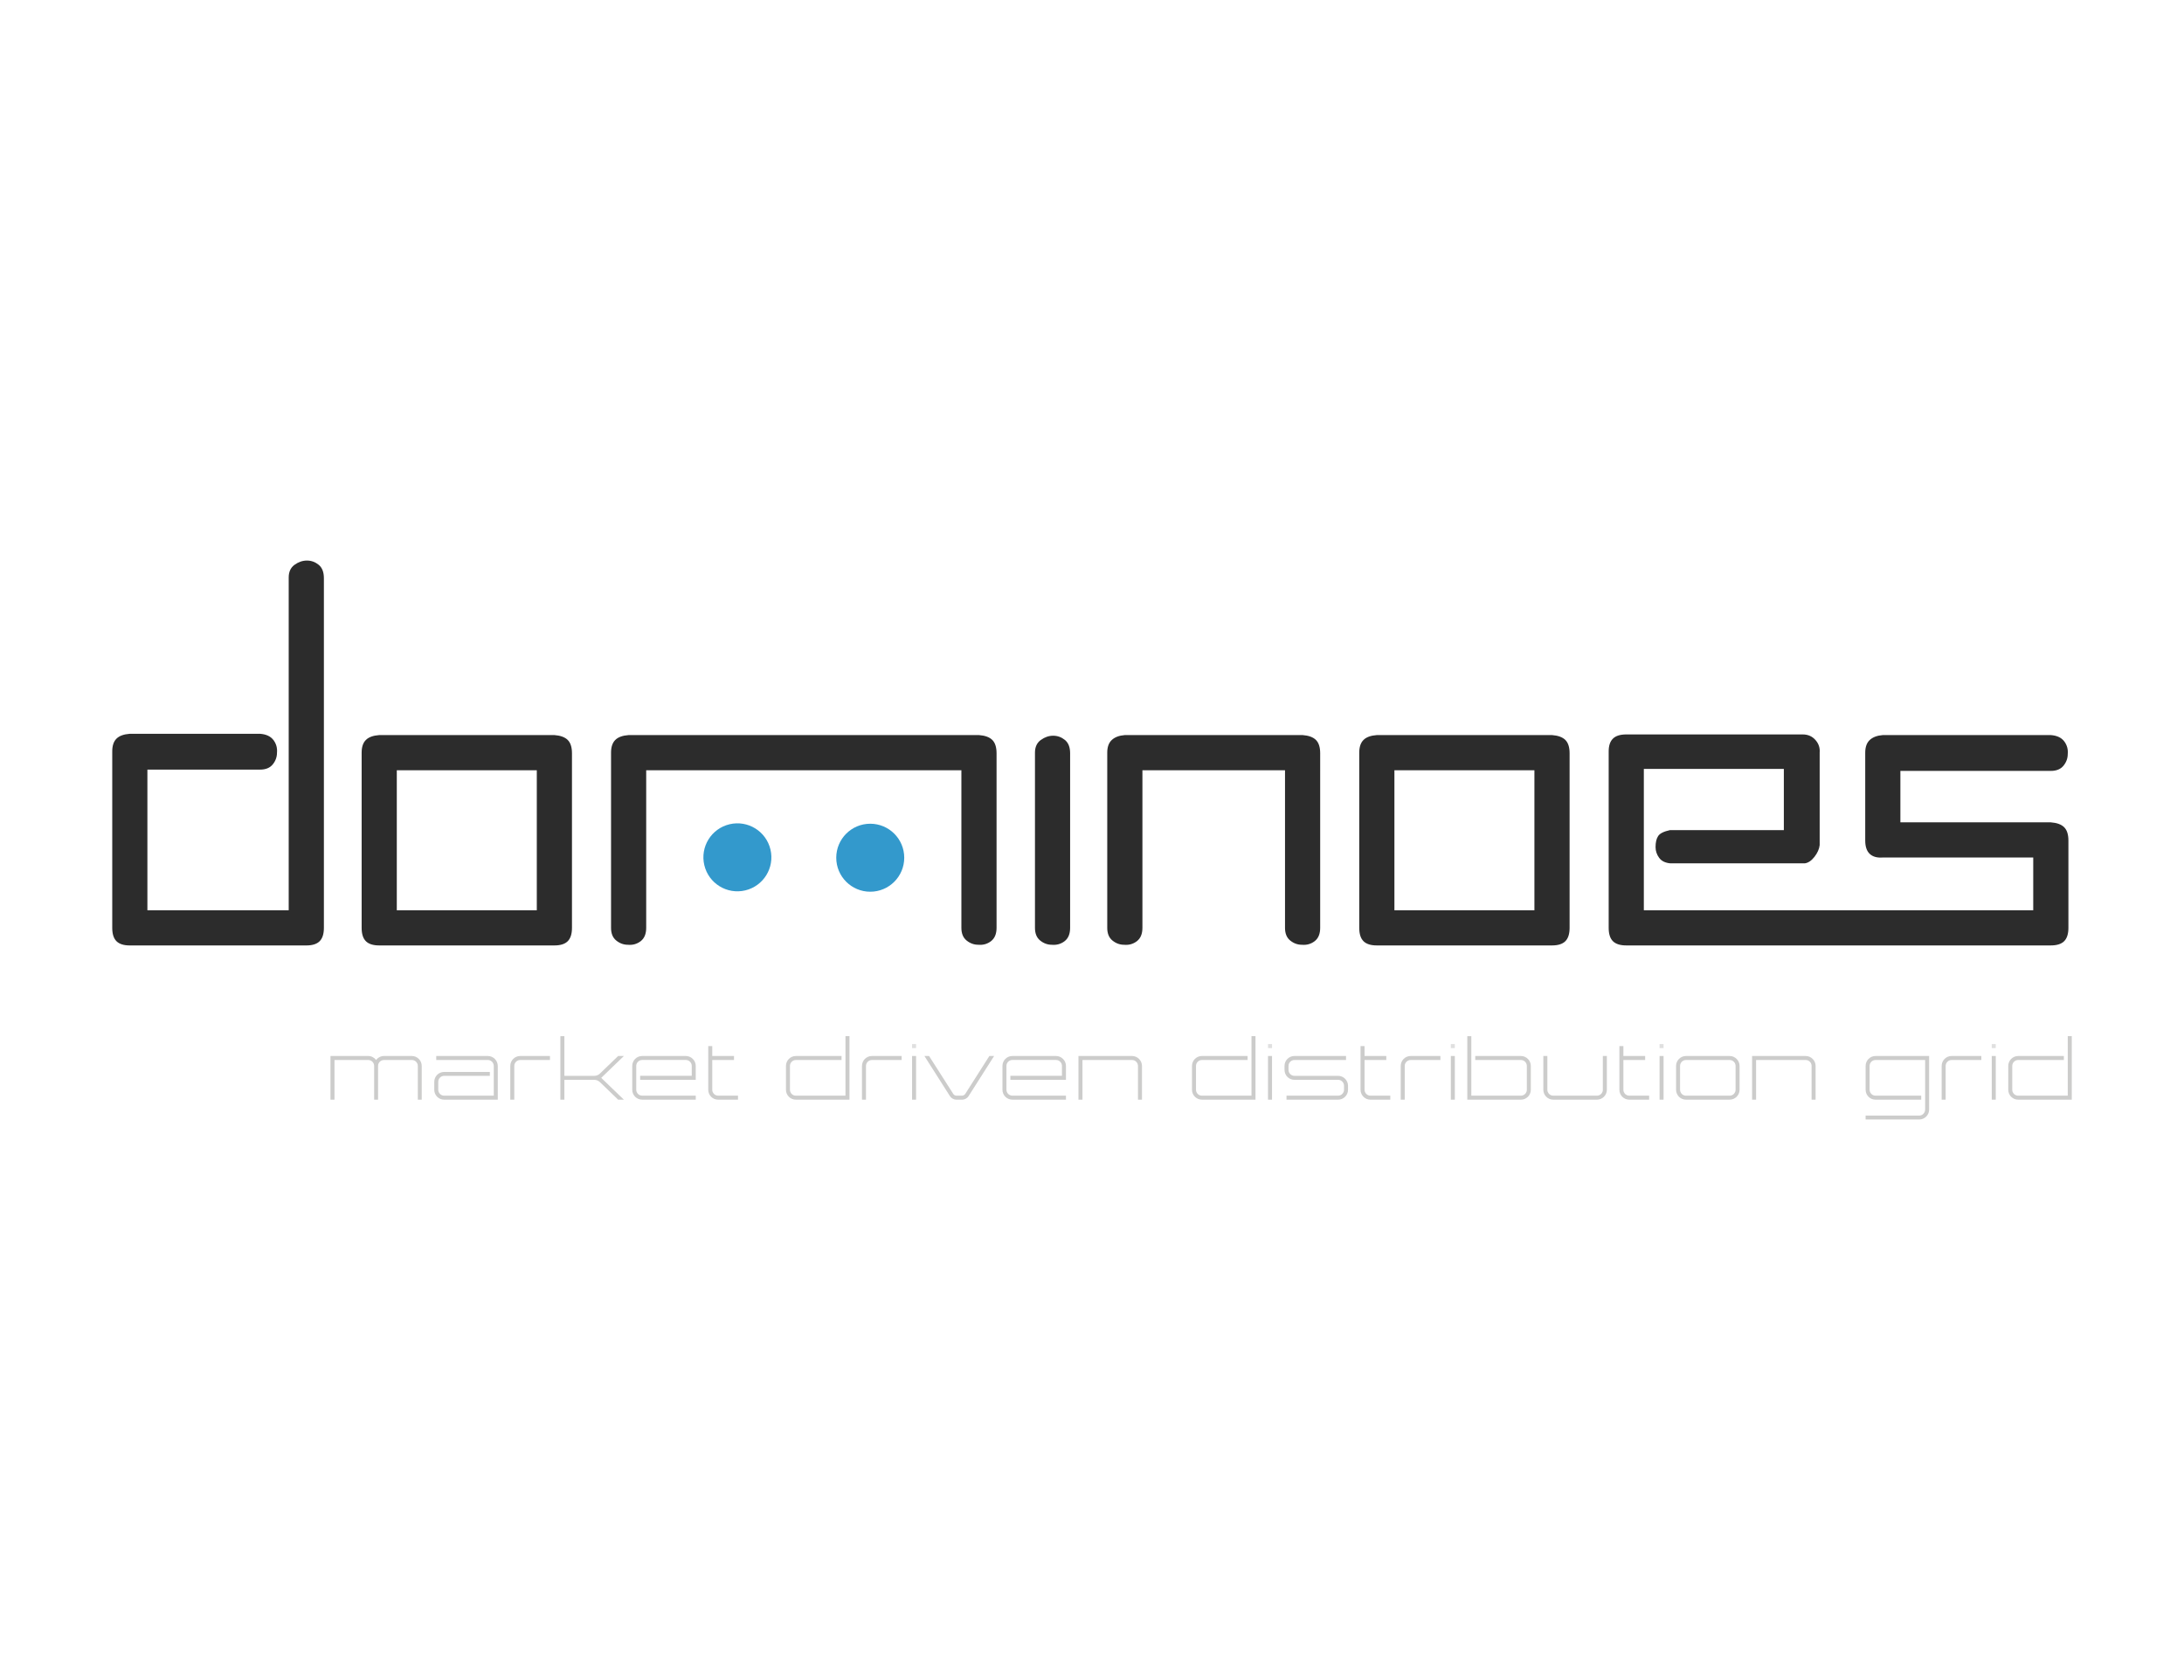 <?xml version="1.0" encoding="UTF-8"?> <!-- Generator: Adobe Illustrator 25.2.0, SVG Export Plug-In . SVG Version: 6.00 Build 0) --> <svg xmlns="http://www.w3.org/2000/svg" xmlns:xlink="http://www.w3.org/1999/xlink" version="1.1" x="0px" y="0px" viewBox="0 0 1390.27 1069.44" style="enable-background:new 0 0 1390.27 1069.44;" xml:space="preserve"> <style type="text/css"> .st0{display:none;} .st1{display:inline;fill:#2C2C2C;} .st2{fill:#3399CC;} .st3{fill:#2C2C2C;} .st4{fill:#CCCCCB;} .st5{fill:#E0E0E0;} </style> <g id="Guides" class="st0"> <rect y="998.57" class="st1" width="70.87" height="70.87"></rect> <rect x="1318.82" class="st1" width="70.87" height="70.87"></rect> </g> <g id="Layer_1"> <g> <g> <circle class="st2" cx="553.97" cy="545.98" r="21.64"></circle> <ellipse transform="matrix(0.973 -0.23 0.23 0.973 -112.884 122.446)" class="st2" cx="469.38" cy="545.98" rx="21.64" ry="21.64"></ellipse> <path class="st3" d="M202.85,359.51c-2.22-1.79-4.7-2.69-7.46-2.69c-2.77,0-5.39,0.9-7.88,2.69c-2.49,1.8-3.73,4.5-3.73,8.09 v211.83H93.83v-89.54h71.72c3.59,0,6.28-1.1,8.08-3.32c1.79-2.21,2.69-4.7,2.69-7.46c0.27-3.04-0.49-5.73-2.28-8.08 c-1.8-2.34-4.63-3.66-8.5-3.94H82.64c-3.88,0.28-6.71,1.32-8.5,3.11c-1.8,1.8-2.69,4.5-2.69,8.09v112.33 c0,3.87,0.89,6.7,2.69,8.5c1.79,1.79,4.63,2.7,8.5,2.7h112.34c3.87,0,6.7-0.9,8.5-2.7c1.79-1.8,2.7-4.63,2.7-8.5V368 C206.17,364.14,205.06,361.31,202.85,359.51z"></path> <path class="st3" d="M364.1,590.61V479.52c0-3.87-0.9-6.7-2.7-8.5c-1.8-1.79-4.63-2.83-8.5-3.11H241.4 c-3.88,0.28-6.71,1.31-8.5,3.11c-1.8,1.8-2.69,4.5-2.69,8.08v111.51c0,3.87,0.89,6.7,2.69,8.5c1.79,1.79,4.63,2.7,8.5,2.7h111.51 c3.87,0,6.7-0.9,8.5-2.7C363.2,597.31,364.1,594.48,364.1,590.61z M341.71,579.42h-89.12v-89.13h89.12V579.42z"></path> <path class="st3" d="M623.18,467.91H400.16c-3.88,0.28-6.71,1.31-8.5,3.11c-1.8,1.8-2.69,4.5-2.69,8.08v111.51 c0,3.59,1.1,6.29,3.32,8.08c2.21,1.79,4.7,2.7,7.46,2.7c3.04,0.27,5.73-0.49,8.08-2.28c2.34-1.8,3.52-4.63,3.52-8.5V490.29 h200.64v100.31c0,3.59,1.1,6.29,3.32,8.08c2.21,1.79,4.7,2.7,7.46,2.7c3.04,0.27,5.73-0.49,8.08-2.28 c2.34-1.8,3.53-4.63,3.53-8.5V479.52c0-3.87-0.9-6.7-2.7-8.5C629.88,469.22,627.05,468.19,623.18,467.91z"></path> <path class="st3" d="M677.89,471.02c-2.21-1.79-4.7-2.7-7.46-2.7c-2.76,0-5.39,0.9-7.87,2.7c-2.49,1.8-3.73,4.5-3.73,8.08v111.51 c0,3.59,1.1,6.29,3.32,8.08c2.21,1.79,4.7,2.7,7.46,2.7c3.04,0.27,5.73-0.49,8.08-2.28c2.34-1.8,3.52-4.63,3.52-8.5V479.52 C681.21,475.65,680.1,472.82,677.89,471.02z"></path> <path class="st3" d="M818,590.61c0,3.59,1.1,6.29,3.32,8.08c2.21,1.79,4.7,2.7,7.46,2.7c3.04,0.27,5.73-0.49,8.09-2.28 c2.34-1.8,3.52-4.63,3.52-8.5V479.52c0-3.87-0.9-6.7-2.7-8.5c-1.8-1.79-4.63-2.83-8.5-3.11H716.03c-3.6,0.28-6.36,1.31-8.29,3.11 c-1.94,1.8-2.9,4.5-2.9,8.08v111.51c0,3.59,1.1,6.29,3.32,8.08c2.21,1.79,4.7,2.7,7.46,2.7c3.04,0.27,5.73-0.49,8.08-2.28 c2.34-1.8,3.53-4.63,3.53-8.5V490.29H818V590.61z"></path> <path class="st3" d="M876.45,601.81h111.51c3.87,0,6.7-0.9,8.5-2.7c1.79-1.8,2.7-4.63,2.7-8.5V479.52c0-3.87-0.9-6.7-2.7-8.5 c-1.8-1.79-4.63-2.83-8.5-3.11H876.45c-3.88,0.28-6.71,1.31-8.5,3.11c-1.8,1.8-2.69,4.5-2.69,8.08v111.51 c0,3.87,0.89,6.7,2.69,8.5C869.75,600.9,872.58,601.81,876.45,601.81z M887.64,490.29h89.12v89.13h-89.12V490.29z"></path> <path class="st3" d="M1313.99,599.11c1.79-1.8,2.7-4.63,2.7-8.5v-55.54c0-3.87-0.9-6.7-2.7-8.5c-1.8-1.79-4.63-2.83-8.5-3.11 h-95.76v-32.75h95.76c3.59,0,6.28-1.1,8.08-3.32c1.79-2.21,2.7-4.7,2.7-7.46c0.27-3.04-0.49-5.73-2.28-8.08 c-1.8-2.34-4.63-3.66-8.5-3.94h-106.95c-3.59,0.28-6.36,1.31-8.29,3.11c-1.94,1.8-2.9,4.5-2.9,8.08v55.97 c0,3.87,0.97,6.7,2.9,8.49c1.93,1.8,4.7,2.56,8.29,2.28h95.76v33.58h-62.01v-0.01h-119.99v0.01h-65.88v-89.96h89.12v38.96h-72.54 c-3.87,0.84-6.36,2.08-7.46,3.74c-1.11,1.65-1.66,4.01-1.66,7.04c0,2.48,0.76,4.76,2.28,6.84c1.51,2.07,3.94,3.25,7.25,3.52h85.4 c2.21-0.27,4.28-1.66,6.22-4.14c1.93-2.49,3.04-4.98,3.32-7.46V479.1c0.27-3.04-0.62-5.73-2.7-8.08 c-2.07-2.34-4.77-3.52-8.08-3.52h-112.34c-3.88,0-6.71,0.9-8.5,2.69c-1.8,1.8-2.69,4.5-2.69,8.09v112.33 c0,3.87,0.89,6.7,2.69,8.5c1.79,1.79,4.63,2.7,8.5,2.7h77.07h35.26h46.43h38.3h73.2C1309.36,601.81,1312.19,600.9,1313.99,599.11 z"></path> </g> <path class="st4" d="M262.15,672.19h-17.67c-2.07,0-3.93,1.01-5.04,2.55c-1.17-1.54-3.02-2.55-5.09-2.55h-23.98v27.8h2.55v-25.26 h21.43c2.12,0,3.82,1.7,3.82,3.77v21.49h2.49v-21.49c0-2.07,1.7-3.77,3.82-3.77h17.67c2.12,0,3.82,1.7,3.82,3.77v21.49h2.49 v-21.49C268.47,675.06,265.65,672.19,262.15,672.19z"></path> <path class="st4" d="M310.55,672.19h-32.84v2.55h32.84c2.07,0,3.77,1.7,3.77,3.77v18.94h-31.57c-2.07,0-3.77-1.7-3.77-3.77v-5.04 c0-2.12,1.7-3.82,3.77-3.82h29.08v-2.49h-29.08c-3.5,0-6.31,2.81-6.31,6.31v5.04c0,3.5,2.81,6.31,6.31,6.31h34.12v-21.49 C316.86,675.06,314,672.19,310.55,672.19z"></path> <path class="st4" d="M324.83,678.51v21.49h2.55v-21.49c0-2.07,1.7-3.77,3.77-3.77h18.94v-2.55h-18.94 C327.64,672.19,324.83,675.06,324.83,678.51z"></path> <path class="st4" d="M393.49,672.19l-11.67,11.25c-0.48,0.42-1.01,0.8-1.59,1.01c-0.64,0.27-1.27,0.37-1.91,0.37h-19.05v-25.25 h-2.55v40.43h2.55v-12.63h19.05c0.64,0,1.27,0.11,1.91,0.37c0.58,0.27,1.11,0.58,1.59,1.01l11.67,11.25h3.66l-14.43-13.9 l14.43-13.9H393.49z"></path> <path class="st4" d="M436.58,672.19h-27.8c-3.5,0-6.31,2.86-6.31,6.31v15.17c0,3.5,2.81,6.31,6.31,6.31h34.12v-2.55h-34.12 c-2.07,0-3.77-1.7-3.77-3.77v-15.17c0-2.07,1.7-3.77,3.77-3.77h27.8c2.07,0,3.77,1.7,3.77,3.77v6.31H407.5v2.55h35.39v-8.86 C442.89,675.06,440.03,672.19,436.58,672.19z"></path> <path class="st4" d="M453.4,693.68v-18.94h13.85v-2.55H453.4v-6.31h-2.55v27.8c0,3.5,2.81,6.31,6.31,6.31h12.63v-2.55h-12.63 C455.1,697.45,453.4,695.75,453.4,693.68z"></path> <path class="st4" d="M538.2,697.45h-31.57c-2.07,0-3.77-1.7-3.77-3.77v-15.17c0-2.07,1.7-3.77,3.77-3.77h29.08v-2.55h-29.08 c-3.5,0-6.31,2.86-6.31,6.31v15.17c0,3.5,2.81,6.31,6.31,6.31h34.12v-40.43h-2.55V697.45z"></path> <path class="st4" d="M548.71,678.51v21.49h2.55v-21.49c0-2.07,1.7-3.77,3.77-3.77h18.94v-2.55h-18.94 C551.52,672.19,548.71,675.06,548.71,678.51z"></path> <rect x="580.6" y="672.19" class="st4" width="2.55" height="27.8"></rect> <rect x="580.6" y="664.61" class="st5" width="2.55" height="2.55"></rect> <path class="st4" d="M614.4,696.39c-0.37,0.58-1.27,1.06-1.96,1.06h-3.66c-0.69,0-1.54-0.48-1.91-1.06l-15.44-24.19h-2.97 l16.34,25.68c0.74,1.17,2.49,2.12,3.87,2.12h3.93c1.38,0,3.13-0.95,3.87-2.12l16.34-25.68h-3.02L614.4,696.39z"></path> <path class="st4" d="M672.24,672.19h-27.8c-3.5,0-6.31,2.86-6.31,6.31v15.17c0,3.5,2.81,6.31,6.31,6.31h34.12v-2.55h-34.12 c-2.07,0-3.77-1.7-3.77-3.77v-15.17c0-2.07,1.7-3.77,3.77-3.77h27.8c2.07,0,3.77,1.7,3.77,3.77v6.31h-32.84v2.55h35.39v-8.86 C678.55,675.06,675.69,672.19,672.24,672.19z"></path> <path class="st4" d="M720.63,672.19h-34.12v27.8h2.55v-25.26h31.57c2.07,0,3.77,1.7,3.77,3.77v21.49h2.55v-21.49 C726.94,675.06,724.08,672.19,720.63,672.19z"></path> <path class="st4" d="M796.67,697.45H765.1c-2.07,0-3.77-1.7-3.77-3.77v-15.17c0-2.07,1.7-3.77,3.77-3.77h29.08v-2.55H765.1 c-3.5,0-6.31,2.86-6.31,6.31v15.17c0,3.5,2.81,6.31,6.31,6.31h34.11v-40.43h-2.55V697.45z"></path> <rect x="807.18" y="672.19" class="st4" width="2.55" height="27.8"></rect> <rect x="807.18" y="664.61" class="st5" width="2.55" height="2.55"></rect> <path class="st4" d="M851.81,684.82H824c-2.07,0-3.77-1.7-3.77-3.77v-2.55c0-2.07,1.7-3.77,3.77-3.77h32.84v-2.55H824 c-3.5,0-6.31,2.86-6.31,6.31v2.55c0,3.5,2.81,6.31,6.31,6.31h27.8c2.07,0,3.77,1.7,3.77,3.77v2.55c0,2.07-1.7,3.77-3.77,3.77 h-32.84v2.55h32.84c3.45,0,6.31-2.81,6.31-6.31v-2.55C858.12,687.69,855.26,684.82,851.81,684.82z"></path> <path class="st4" d="M868.63,693.68v-18.94h13.85v-2.55h-13.85v-6.31h-2.55v27.8c0,3.5,2.81,6.31,6.31,6.31h12.63v-2.55H872.4 C870.33,697.45,868.63,695.75,868.63,693.68z"></path> <path class="st4" d="M891.66,678.51v21.49h2.55v-21.49c0-2.07,1.7-3.77,3.77-3.77h18.94v-2.55h-18.94 C894.47,672.19,891.66,675.06,891.66,678.51z"></path> <rect x="923.55" y="672.19" class="st4" width="2.55" height="27.8"></rect> <rect x="923.55" y="664.61" class="st5" width="2.55" height="2.55"></rect> <path class="st4" d="M968.18,672.19H939.1v2.55h29.07c2.07,0,3.77,1.7,3.77,3.77v15.17c0,2.07-1.7,3.77-3.77,3.77h-31.57v-37.88 h-2.55v40.43h34.12c3.45,0,6.31-2.81,6.31-6.31v-15.17C974.49,675.06,971.62,672.19,968.18,672.19z"></path> <path class="st4" d="M1020.34,693.68c0,2.07-1.7,3.77-3.77,3.77h-27.8c-2.07,0-3.77-1.7-3.77-3.77v-21.49h-2.55v21.49 c0,3.5,2.81,6.31,6.31,6.31h27.8c3.45,0,6.31-2.81,6.31-6.31v-21.49h-2.55V693.68z"></path> <path class="st4" d="M1033.4,693.68v-18.94h13.85v-2.55h-13.85v-6.31h-2.55v27.8c0,3.5,2.81,6.31,6.31,6.31h12.63v-2.55h-12.63 C1035.09,697.45,1033.4,695.75,1033.4,693.68z"></path> <rect x="1056.43" y="672.19" class="st4" width="2.55" height="27.8"></rect> <rect x="1056.43" y="664.61" class="st5" width="2.55" height="2.55"></rect> <path class="st4" d="M1101.05,672.19h-27.8c-3.5,0-6.31,2.86-6.31,6.31v15.17c0,3.5,2.81,6.31,6.31,6.31h27.8 c3.45,0,6.31-2.81,6.31-6.31v-15.17C1107.36,675.06,1104.5,672.19,1101.05,672.19z M1104.82,693.68c0,2.07-1.7,3.77-3.77,3.77 h-27.8c-2.07,0-3.77-1.7-3.77-3.77v-15.17c0-2.07,1.7-3.77,3.77-3.77h27.8c2.07,0,3.77,1.7,3.77,3.77V693.68z"></path> <path class="st4" d="M1149.44,672.19h-34.12v27.8h2.55v-25.26h31.57c2.07,0,3.77,1.7,3.77,3.77v21.49h2.55v-21.49 C1155.76,675.06,1152.89,672.19,1149.44,672.19z"></path> <path class="st4" d="M1187.6,678.51v15.17c0,3.5,2.81,6.31,6.31,6.31h29.08v-2.55h-29.08c-2.07,0-3.77-1.7-3.77-3.77v-15.17 c0-2.07,1.7-3.77,3.77-3.77h31.57v31.57c0,2.07-1.7,3.82-3.77,3.82h-34.12v2.49h34.12c3.45,0,6.31-2.81,6.31-6.31v-34.11h-34.11 C1190.42,672.19,1187.6,675.06,1187.6,678.51z"></path> <path class="st4" d="M1236,678.51v21.49h2.55v-21.49c0-2.07,1.7-3.77,3.77-3.77h18.94v-2.55h-18.94 C1238.81,672.19,1236,675.06,1236,678.51z"></path> <rect x="1267.89" y="672.19" class="st4" width="2.55" height="27.8"></rect> <rect x="1267.89" y="664.61" class="st5" width="2.55" height="2.55"></rect> <path class="st4" d="M1316.28,659.57v37.88h-31.57c-2.07,0-3.77-1.7-3.77-3.77v-15.17c0-2.07,1.7-3.77,3.77-3.77h29.08v-2.55 h-29.08c-3.5,0-6.31,2.86-6.31,6.31v15.17c0,3.5,2.81,6.31,6.31,6.31h34.12v-40.43H1316.28z"></path> </g> </g> </svg> 